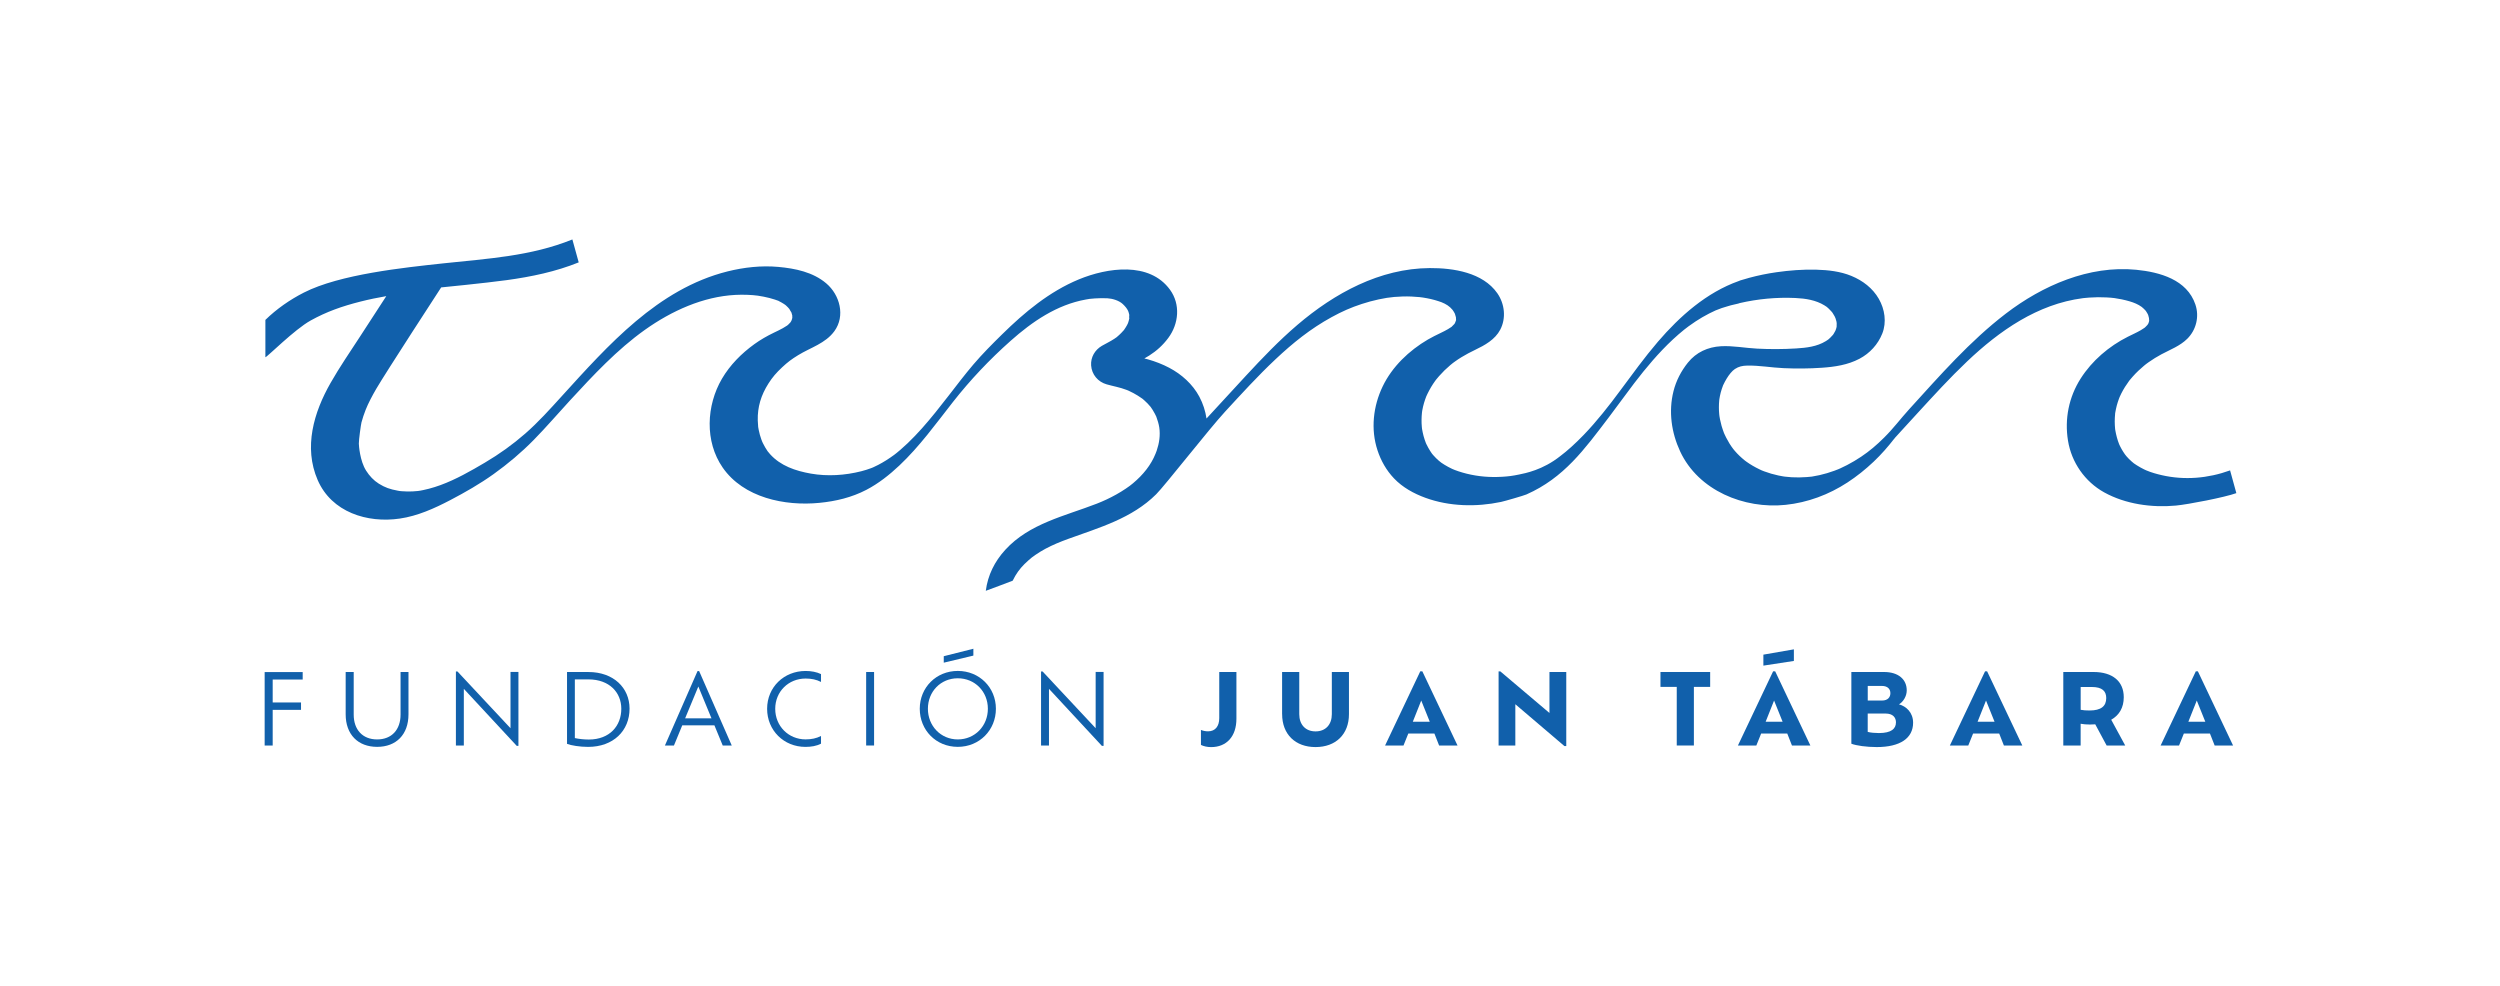 <?xml version="1.0" encoding="UTF-8"?>
<svg id="versiones" xmlns="http://www.w3.org/2000/svg" viewBox="0 0 703.28 277.43">
  <defs>
    <style>
      .cls-1 {
        fill: #1160ab;
        stroke-width: 0px;
      }
    </style>
  </defs>
  <path class="cls-1" d="m76.71,191.14v6.48h7.97v2.07h-7.97v10.04h-2.26v-20.68h10.7v2.1h-8.44Z"/>
  <path class="cls-1" d="m97.24,200.95v-11.91h2.26v11.99c0,4.22,2.48,6.98,6.59,6.98s6.59-2.76,6.59-6.98v-11.99h2.23v11.91c0,5.71-3.47,9.15-8.82,9.15s-8.85-3.45-8.85-9.15Z"/>
  <path class="cls-1" d="m145.84,189.04v20.79h-.47l-14.89-16.05v15.94h-2.23v-20.82h.44l14.92,15.96v-15.83h2.23Z"/>
  <path class="cls-1" d="m177.1,199.36c0,6.23-4.58,10.75-11.66,10.75-2.34,0-4.8-.41-5.93-.85v-20.21h6.04c7,0,11.55,4.41,11.55,10.31Zm-2.32.03c0-4.55-3.31-8.27-9.26-8.27h-3.81v16.51c1.1.25,2.59.41,3.92.41,5.9,0,9.15-3.86,9.15-8.66Z"/>
  <path class="cls-1" d="m200.97,204.04h-9.04l-2.34,5.68h-2.54l9.18-20.95h.44l9.18,20.95h-2.54l-2.34-5.68Zm-4.52-10.92l-3.72,8.96h7.42l-3.7-8.96Z"/>
  <path class="cls-1" d="m230.96,209.2c-1.24.66-2.78.91-4.38.91-6.07,0-10.78-4.63-10.78-10.72s4.74-10.64,10.83-10.64c1.57,0,3.09.28,4.33.88v2.21c-1.27-.66-2.67-.96-4.33-.96-4.82,0-8.55,3.67-8.55,8.52s3.72,8.6,8.55,8.6c1.65,0,3.06-.3,4.33-.96v2.18Z"/>
  <path class="cls-1" d="m243.66,189.04h2.23v20.68h-2.23v-20.68Z"/>
  <path class="cls-1" d="m258.74,199.38c0-5.98,4.63-10.64,10.7-10.64s10.72,4.66,10.72,10.64-4.6,10.72-10.72,10.72-10.7-4.69-10.7-10.72Zm19.16,0c0-4.83-3.64-8.57-8.46-8.57s-8.41,3.75-8.41,8.57,3.61,8.63,8.41,8.63,8.46-3.78,8.46-8.63Zm-12.41-14.78l8.33-2.1v1.93l-8.33,1.99v-1.82Z"/>
  <g>
    <path class="cls-1" d="m627.34,132.33c-6.23,2.26-12.84,2.8-19.17,1.35-1.5-.34-3.01-.77-4.43-1.37,0,0-.53-.25-.62-.29-.34-.16-.67-.33-.99-.52-.6-.33-1.44-.86-1.85-1.16-.32-.24-.98-.83-1.39-1.24-.23-.23-.44-.46-.65-.7-.09-.1-.48-.61-.45-.56-.34-.48-.66-.98-.95-1.49-.16-.28-.31-.56-.45-.85-.07-.14-.14-.29-.2-.43l-.04-.08s0,0,0,0c-.52-1.3-.86-2.65-1.1-4.02,0-.03,0-.04-.01-.06-.01-.11-.03-.22-.04-.33-.03-.32-.05-.65-.07-.97-.04-.7-.04-1.41,0-2.11.02-.32.05-.65.07-.97.01-.13.01-.18.01-.21,0-.04.02-.09.03-.19.12-.69.26-1.38.44-2.06.17-.63.37-1.25.6-1.87.05-.14.11-.29.17-.43,0,0,0,0,0-.02.16-.36.33-.71.5-1.06.63-1.25,1.38-2.43,2.21-3.56.01-.02.02-.03.03-.04.09-.12.18-.23.28-.34.21-.26.43-.52.66-.77.52-.59,1.07-1.16,1.64-1.7.49-.47,1-.92,1.52-1.35.11-.09.45-.37.56-.46.08-.06.23-.17.23-.17.18-.13.37-.27.55-.4,1.16-.82,2.36-1.56,3.61-2.23,2.51-1.34,5.21-2.33,7.27-4.37,2.52-2.5,3.42-6.24,2.29-9.61-2.36-7.04-10.03-9.14-16.66-9.8-13.24-1.3-26.35,4.43-36.67,12.33-10.14,7.76-18.6,17.47-27.17,26.88-2.54,2.79-4.29,5.23-7.06,7.99-2.15,2.15-4.16,3.84-6.46,5.38-1.28.86-2.6,1.64-3.96,2.35-.63.33-1.26.64-1.91.93-.08.04-.54.23-.6.26-.35.14-.71.28-1.06.41-1.36.5-2.76.92-4.18,1.24-.66.15-1.32.27-1.98.38-.14.02-.2.03-.23.04-.03,0-.09,0-.22.02-.39.04-.78.08-1.18.11-1.4.11-2.81.13-4.22.05-.63-.04-1.26-.09-1.88-.17-.12-.02-.48-.07-.57-.08-.44-.07-.88-.16-1.32-.25-1.36-.29-2.7-.68-4.01-1.17-.13-.05-.59-.23-.68-.27-.09-.04-.54-.25-.66-.31-.65-.31-1.28-.65-1.9-1.01-.57-.34-1.13-.69-1.67-1.08-.07-.05-.41-.3-.48-.35-.27-.22-.54-.44-.8-.67-.49-.43-.96-.88-1.41-1.35-.22-.23-.43-.46-.63-.7-.07-.08-.36-.44-.44-.53-.77-1.01-1.44-2.1-2.01-3.23-.14-.28-.28-.57-.41-.85-.02-.04-.09-.22-.15-.33-.03-.08-.06-.16-.07-.17-.23-.64-.46-1.28-.65-1.94-.17-.6-.32-1.22-.44-1.83-.06-.3-.11-.6-.16-.91-.02-.18-.04-.35-.06-.53-.12-1.29-.12-2.59,0-3.88.01-.12.02-.23.04-.35.05-.3.1-.6.16-.9.13-.65.3-1.3.51-1.94.09-.29.2-.58.31-.87.03-.09.05-.14.06-.18.02-.03.04-.08.08-.16.29-.61.6-1.2.95-1.77.64-1.05,1.49-2.13,2.29-2.66,1.1-.73,2.15-.94,3.46-.97,3.4-.07,6.83.57,10.23.72,3.58.16,7.18.14,10.76-.11,3.66-.25,7.32-.8,10.6-2.53,2.92-1.54,5.22-4.05,6.43-7.12,1.25-3.17.69-6.82-.98-9.73-1.74-3.03-4.54-5.15-7.73-6.46-3.11-1.28-6.54-1.66-9.88-1.75-3.76-.1-7.5.19-11.21.72-2.58.37-5.13.89-7.65,1.57-.49.13-.98.28-1.47.43-.34.1-.68.19-1.01.29-.16.05-.31.12-.47.19-9.02,3.2-16.54,9.86-22.73,17.07-3.78,4.41-7.17,9.13-10.64,13.79-1.78,2.4-3.07,4.1-4.9,6.35-1.7,2.1-3.47,4.14-5.35,6.09-1.13,1.17-2.29,2.3-3.5,3.39-.52.46-1.04.91-1.57,1.36-.75.62-.93.73-1.49,1.18-4.96,3.95-9.92,4.84-11.64,5.2-1.72.36-2.97.53-4.74.63-3.5.2-6.63-.06-9.92-.86-.79-.19-1.57-.42-2.35-.68-.71-.24-1.42-.5-1.82-.7-.73-.35-1.44-.72-2.13-1.15-.75-.46-1.02-.65-1.58-1.13-.54-.47-1.05-.97-1.52-1.51-.11-.12-.21-.24-.31-.36,0,0-.08-.11-.14-.18-.08-.12-.37-.55-.46-.69-.37-.58-.71-1.19-1.01-1.81-.06-.13-.12-.26-.19-.4-.13-.34-.26-.68-.37-1.03-.22-.66-.4-1.34-.54-2.02-.07-.32-.12-.63-.18-.95,0-.03,0-.04-.01-.06-.02-.17-.04-.33-.05-.5-.12-1.35-.1-2.7.04-4.04.01-.07.06-.45.08-.57.07-.37.14-.74.23-1.11.16-.68.36-1.36.59-2.02.1-.28.2-.56.31-.84,0,.01.27-.59.32-.69.31-.65.66-1.29,1.03-1.92.37-.62.77-1.23,1.2-1.82.08-.11.16-.22.25-.33.01-.02.03-.03.05-.06.25-.31.5-.61.76-.9.97-1.1,2.02-2.13,3.14-3.07.24-.21.49-.41.74-.6.01-.01.03-.02.04-.03.18-.13.36-.27.55-.4.6-.43,1.21-.84,1.84-1.22,1.23-.76,2.52-1.42,3.82-2.05,2.73-1.31,5.6-2.88,7.07-5.68,1.7-3.24,1.26-7.27-.82-10.25-4.08-5.84-12.37-7.12-19.01-7.08-14.04.08-26.8,7.08-37.23,15.98-5.19,4.43-9.9,9.36-14.53,14.36-3.69,3.98-7.36,7.98-11.04,11.98-.31-2.09-.96-4.16-2.02-6.15-1.87-3.5-4.99-6.3-8.48-8.13-1.88-.99-3.9-1.77-5.94-2.35-.34-.1-.69-.18-1.04-.27.46-.26.92-.52,1.37-.81,2.1-1.33,3.89-2.97,5.37-4.97,2.95-3.98,3.46-9.43.47-13.55-5.81-7.99-17.65-6.21-25.64-2.91-8.29,3.43-15.25,9.23-21.6,15.47-2.79,2.74-5.56,5.52-8.09,8.49-2.43,2.86-4.7,5.85-6.99,8.81-2.41,3.11-4.84,6.2-7.45,9.13-1.29,1.44-2.62,2.84-4.02,4.18-.66.63-1.34,1.25-2.04,1.85-.32.28-.65.55-.98.82-.11.09-.23.19-.35.28,0,0-.47.35-.48.37-1.42,1.04-2.9,1.99-4.47,2.8-.41.21-.82.41-1.24.6-.03.01-.14.06-.24.11-.15.06-.52.21-.5.2-.9.34-1.81.62-2.74.86-4.58,1.17-9.54,1.49-14.19.67-4.37-.77-8.54-2.2-11.48-5.46-.61-.68-.79-.92-1.38-1.91-.23-.39-.44-.79-.64-1.19-.08-.16-.15-.32-.22-.48,0-.04-.23-.6-.23-.6-.31-.86-.55-1.74-.73-2.63-.06-.28-.11-.56-.15-.84,0-.03,0-.04-.01-.06s0-.04,0-.07c-.06-.57-.1-1.14-.11-1.72-.09-3.77.9-7.08,3.02-10.41,1.11-1.74,2.19-3,3.84-4.54,1.54-1.44,2.64-2.27,4.5-3.41,3.5-2.15,7.69-3.3,10.2-6.76,3.11-4.28,1.55-10.17-2.28-13.43-3.73-3.18-8.74-4.21-13.5-4.64-4.77-.43-9.65.11-14.29,1.27-19.63,4.92-33.6,20.79-46.68,35.16-3.29,3.62-6.54,7.25-10.23,10.47-3.52,3.07-7.27,5.76-11.34,8.16-3.99,2.36-8.17,4.74-12.49,6.32-1.06.39-2.14.73-3.24,1.02-.55.14-1.1.27-1.66.39-.26.05-.51.1-.77.15-.02,0-.58.08-.68.1-.98.1-1.96.16-2.95.14-.55,0-1.09-.04-1.63-.08-.2-.02-.39-.04-.59-.06-.06-.01-.4-.07-.5-.09-2.2-.4-3.6-.89-5.33-1.97-1.44-.9-2.63-2.17-3.58-3.67-1.76-2.78-2.03-7.12-2.04-7.6-.02-1.04.59-5.41.74-5.96.32-1.2.72-2.38,1.17-3.53.75-1.9,1.88-4.01,2.97-5.89,2.59-4.46,18.28-28.56,18.28-28.56,0,0,12.27-1.2,18.46-2.05,6.9-.95,13.75-2.37,20.23-4.99l-1.78-6.45c-11.71,4.74-23.9,5.39-36.26,6.72-11.15,1.2-29.18,3.08-39.28,8.23-3.94,2.01-7.64,4.58-10.82,7.68v10.51c.58-.13,8.18-7.81,12.72-10.33,4.47-2.48,8.83-4.02,14.06-5.34,2.39-.61,4.8-1.1,7.23-1.52-2.46,3.79-4.92,7.57-7.38,11.36-2.8,4.31-5.73,8.56-8.27,13.02-4.75,8.31-7.65,18.14-3.65,27.35,3.93,9.06,13.96,12.19,23.12,10.84,5-.73,9.72-2.86,14.16-5.18,4.2-2.2,8.32-4.55,12.18-7.31,4.03-2.88,7.84-6.09,11.31-9.62,3.52-3.58,6.8-7.42,10.2-11.11,6.53-7.08,13.24-14.29,21.08-19.87,7.54-5.36,16.38-9.36,25.47-9.83,2.05-.11,4.6-.03,6.33.22,1.09.16,2.18.38,3.25.65.52.13,1.03.28,1.54.45.23.08.45.16.67.24.19.07.24.08.25.08.02.01.08.05.25.14.42.22.83.43,1.23.69.16.1.32.21.48.32.06.05.23.19.25.21.34.33.7.65.98,1.03-.23-.31.58,1.07.46.77.1.23.15.48.22.72.03.11.06.19.08.26,0,0-.02.05-.01.16.03.58.06.39-.08.91-.03.09-.13.35-.16.43-.06.11-.13.22-.19.33-.02.03-.05.08-.09.13-.17.2-.35.39-.54.56-.12.11-.25.22-.38.33-.04.02-.08.05-.14.08-.36.21-.7.44-1.06.65-.82.46-1.68.86-2.53,1.27-1.93.93-3.78,1.99-5.51,3.24-3.62,2.62-6.81,5.83-9.09,9.71-4.4,7.51-4.89,17.65.2,24.99,5.88,8.49,17.48,10.89,27.21,9.93,4.61-.45,9.08-1.51,13.21-3.66,3.42-1.78,6.51-4.23,9.3-6.86,5.67-5.35,10.25-11.72,15.04-17.83,4.88-6.22,10.34-11.99,16.26-17.24,6.09-5.41,12.99-10.14,21.14-11.61.24-.04.47-.08.71-.12.08-.01.15-.03.21-.04.03,0,.08,0,.16-.02.48-.06.97-.1,1.45-.13,1.18-.08,2.36-.09,3.54-.04,1.41.07,3.28.64,4.31,1.61.7.66,1.22,1.28,1.53,1.97.08.17.27.8.34,1.21-.07-.29-.07.92-.02.85-.07.39-.18.78-.3,1.16-.01.03-.08.21-.11.29-.08.17-.16.33-.25.5-.22.41-.48.81-.75,1.2-.06.08-.09.13-.13.19,0,0-.03.02-.12.12-.2.23-.4.45-.61.66-.38.39-.78.75-1.19,1.1-.05.04-.07.06-.09.08-.02.02-.04.03-.07.05-.2.15-.4.28-.61.42-1.12.74-2.33,1.3-3.49,1.97-1.97,1.15-3.17,3.21-3.02,5.5.17,2.55,1.92,4.64,4.37,5.33,1.86.53,3.73.84,5.55,1.54.15.06.31.12.46.18.08.03.2.09.24.11.43.21.87.41,1.29.64.84.45,1.64.95,2.41,1.5.05.03.07.05.09.06.03.03.05.05.1.08.16.14.32.27.47.41.31.28.61.56.9.86.29.3.56.61.83.93.42.5.13.18.05.07.18.26.36.52.53.78.23.36.44.73.64,1.11.13.24.24.48.36.73,0,.02,0,.02.02.03,0,.03.01.04.03.08.36.96.69,2.07.83,3,.33,2.21,0,4.42-.73,6.57-.07.21-.16.41-.24.62-.03.07-.05.14-.08.21-1.27,3.18-3.5,5.95-6.35,8.33-.59.5-1.1.88-2,1.49-.88.6-1.79,1.15-2.72,1.67-1.77.99-3.61,1.85-5.49,2.58-8.97,3.48-18.96,5.57-25.72,12.98-2.99,3.28-4.91,7.13-5.47,11.52,0,0,7.52-2.78,7.56-2.84.24-.47.47-.93.74-1.38,1-1.68,2.05-2.88,3.68-4.33.87-.77,1.1-.95,2.02-1.58.89-.61,1.81-1.17,2.75-1.68,2.09-1.12,4.23-1.99,6.45-2.8,8.79-3.19,17.91-5.76,24.73-12.55,2.42-2.4,14.82-18.28,19.38-23.23,4.62-5.01,9.21-10.06,14.18-14.73,4.9-4.61,9.86-8.61,15.79-11.86,2.9-1.59,5.4-2.7,8.49-3.71,1.57-.51,3.16-.95,4.77-1.29,1.66-.36,2.91-.55,4.34-.68,1.62-.14,3.26-.19,4.89-.12.75.03,1.5.08,2.25.16.61.06,1.18.15,2.1.32.73.14,1.45.3,2.16.5.35.1.7.2,1.05.32.15.05,1.02.36.73.24,1.47.6,2.35,1.14,3.28,2.25-.07-.07.27.41.33.51.09.15.16.29.24.44.03.04.04.07.05.09,0,.01,0,.02.01.03.11.32.2.64.28.96,0,.02,0,.03.01.05.01.18.02.36.02.53,0,.13.01.19.02.21-.01.03-.03.08-.06.19-.04.16-.28.66-.19.53-.09.14-.2.33-.21.37-.22.26-.47.5-.72.73-.07.07-.11.11-.13.13-.03.01-.08.04-.17.1-.27.17-.53.35-.8.51-.65.38-1.32.72-1.99,1.04-1.24.6-2.48,1.2-3.67,1.89-5.29,3.1-10.05,7.63-12.72,13.2-2.67,5.56-3.4,12.04-1.45,17.95.96,2.93,2.5,5.65,4.63,7.89,2.43,2.56,5.57,4.28,8.85,5.48,6.71,2.45,14.32,2.63,21.27,1.16,1.04-.22,6.44-1.79,7.14-2.1,10.57-4.67,16.33-12.7,23.18-21.7,1.64-2.16,3.25-4.35,4.86-6.53.76-1.03,1.53-2.06,2.3-3.08.74-.98,1.53-1.99,2.52-3.21,3.47-4.28,7.22-8.37,11.51-11.83.56-.45.54-.44,1.24-.95.65-.47,1.3-.93,1.97-1.37,1.23-.81,2.51-1.56,3.82-2.23,1.53-.78,2.09-1.02,3.56-1.54.46-.16.93-.29,1.4-.43.4-.12.79-.24,1.19-.35.68-.18,1.36-.34,2.05-.48.15-.03.28-.09.41-.14,5.12-1.17,10.31-1.67,15.65-1.43,2.84.13,5.76.58,8.19,2.08.14.08.57.38.64.42.05.05.46.4.57.51.25.24.49.48.71.74.09.1.17.2.26.3.03.05.12.17.16.24.18.29.36.57.52.87.05.1.23.53.25.56.09.27.17.54.24.82,0,0,.02.1.04.18.01.12.04.36.05.4.01.33.01.66-.02.99-.02.04-.12.46-.15.57-.03.11-.18.48-.2.54-.15.29-.3.58-.48.85-.07.11-.14.21-.21.31-.01.02-.03.03-.05.05-.22.25-.44.49-.68.72-.09.09-.42.38-.52.48-.08.06-.2.15-.21.15-.18.12-.37.25-.55.36-2.5,1.54-5.44,1.87-8.34,2.05-3.66.23-7.34.24-11.01.05-3.36-.17-6.78-.86-10.15-.67-3.68.21-6.95,1.7-9.28,4.6-1.91,2.38-3.33,5.1-4.07,8.08-1.42,5.68-.57,11.64,1.88,16.9,5.13,11.03,18.02,16.26,29.66,15.04,6.23-.65,12.16-2.87,17.4-6.29,2.62-1.71,5.09-3.69,7.36-5.84,1.08-1.03,2.12-2.1,3.11-3.22.48-.53.94-1.08,1.39-1.63.23-.28.45-.55.67-.83.11-.14.22-.28.33-.42.08-.11.81-.94.56-.7.09-.09.17-.17.2-.2.4-.45.81-.89,1.21-1.33,1.65-1.81,3.31-3.62,4.96-5.42,4.51-4.91,9.01-9.85,13.85-14.44,9.12-8.66,19.83-16.16,32.58-17.82.09,0,.59-.06.68-.07.37-.04.75-.07,1.13-.1.81-.06,1.63-.09,2.44-.1,1.49-.01,3.37.08,4.62.24,1.17.15,2.94.51,4.3.92,1.25.37,2.38.83,3.41,1.58,0,0,.47.4.62.55.11.11.46.49.52.55.04.07.32.5.4.64.08.13.15.27.21.4.02.05.05.12.07.18.08.26.15.53.21.8,0,.04.04.46.04.59,0,.13.01.19.02.21-.01.03-.03.08-.06.19-.04.16-.09.31-.14.47-.01.02-.03.04-.05.08-.08.12-.15.25-.23.38-.18.21-.37.41-.58.6-.08.08-.17.15-.26.23-.01,0-.02.01-.03.02-.35.24-.7.46-1.07.68-1.16.67-2.39,1.2-3.59,1.81-5.32,2.68-10.06,6.72-13.27,11.76-3.33,5.23-4.55,11.37-3.56,17.47.99,6.12,4.75,11.53,10.17,14.54,6,3.33,13.44,4.36,20.2,3.72,3.47-.33,13.71-2.31,16.99-3.5l-1.78-6.47Z"/>
    <path class="cls-1" d="m310.45,189.04v20.79h-.47l-14.89-16.05v15.94h-2.23v-20.82h.44l14.92,15.96v-15.83h2.23Z"/>
  </g>
  <path class="cls-1" d="m337.84,209.56v-4.22c.61.25,1.27.39,2.01.39,2.04,0,3.14-1.46,3.14-3.69v-12.99h4.83v13.15c0,4.96-2.76,7.97-7.14,7.97-1.07,0-2.12-.25-2.84-.61Z"/>
  <path class="cls-1" d="m360.67,200.9v-11.86h4.83v11.88c0,2.87,1.71,4.83,4.58,4.83s4.58-1.96,4.58-4.83v-11.88h4.82v11.86c0,5.68-3.72,9.26-9.4,9.26s-9.4-3.58-9.4-9.26Z"/>
  <path class="cls-1" d="m403.5,206.36h-7.33l-1.35,3.36h-5.18l9.9-20.87h.58l9.9,20.87h-5.18l-1.32-3.36Zm-3.69-9.29l-2.37,5.96h4.77l-2.4-5.96Z"/>
  <path class="cls-1" d="m440.61,189.04v20.84h-.52l-13.81-11.77v11.61h-4.71v-20.84h.5l13.81,11.69v-11.52h4.74Z"/>
  <path class="cls-1" d="m471.69,193.23h-4.58v-4.19h13.98v4.19h-4.58v16.49h-4.82v-16.49Z"/>
  <path class="cls-1" d="m502.76,206.36h-7.33l-1.35,3.36h-5.18l9.9-20.87h.58l9.9,20.87h-5.18l-1.32-3.36Zm1.88-20.43l-8.58,1.32v-3.09l8.58-1.49v3.25Zm-5.57,11.14l-2.37,5.96h4.77l-2.4-5.96Z"/>
  <path class="cls-1" d="m538.18,203.3c0,4.36-3.64,6.86-10.23,6.86-2.9,0-5.76-.41-7.14-.94v-20.18h9.18c4.08,0,6.4,2.1,6.4,5.18,0,1.6-.96,3.2-2.18,3.92,2.07.55,3.97,2.34,3.97,5.16Zm-8.79-10.34h-3.97v4.11h4.03c1.63,0,2.34-.96,2.34-2.07s-.72-2.04-2.4-2.04Zm3.97,10.28c0-1.41-.88-2.51-2.9-2.51h-5.05v5.16c.74.22,2.1.33,3.14.33,3.53,0,4.8-1.24,4.8-2.98Z"/>
  <path class="cls-1" d="m562.38,206.36h-7.33l-1.35,3.36h-5.18l9.9-20.87h.58l9.9,20.87h-5.18l-1.32-3.36Zm-3.69-9.29l-2.37,5.96h4.77l-2.4-5.96Z"/>
  <path class="cls-1" d="m592.62,209.72l-3.2-5.96c-.47.03-.96.06-1.49.06-.99,0-1.85-.08-2.62-.22v6.12h-4.88v-20.68h8.49c5.41,0,8.52,2.65,8.52,7.09,0,2.95-1.29,5.07-3.53,6.34l3.94,7.25h-5.24Zm-.11-13.34c0-1.93-1.1-3.12-4.05-3.12h-3.14v6.42c.74.14,1.57.19,2.48.19,3.25,0,4.71-1.21,4.71-3.5Z"/>
  <path class="cls-1" d="m621.67,206.36h-7.33l-1.35,3.36h-5.18l9.9-20.87h.58l9.9,20.87h-5.18l-1.32-3.36Zm-3.69-9.29l-2.37,5.96h4.77l-2.4-5.96Z"/>
</svg>